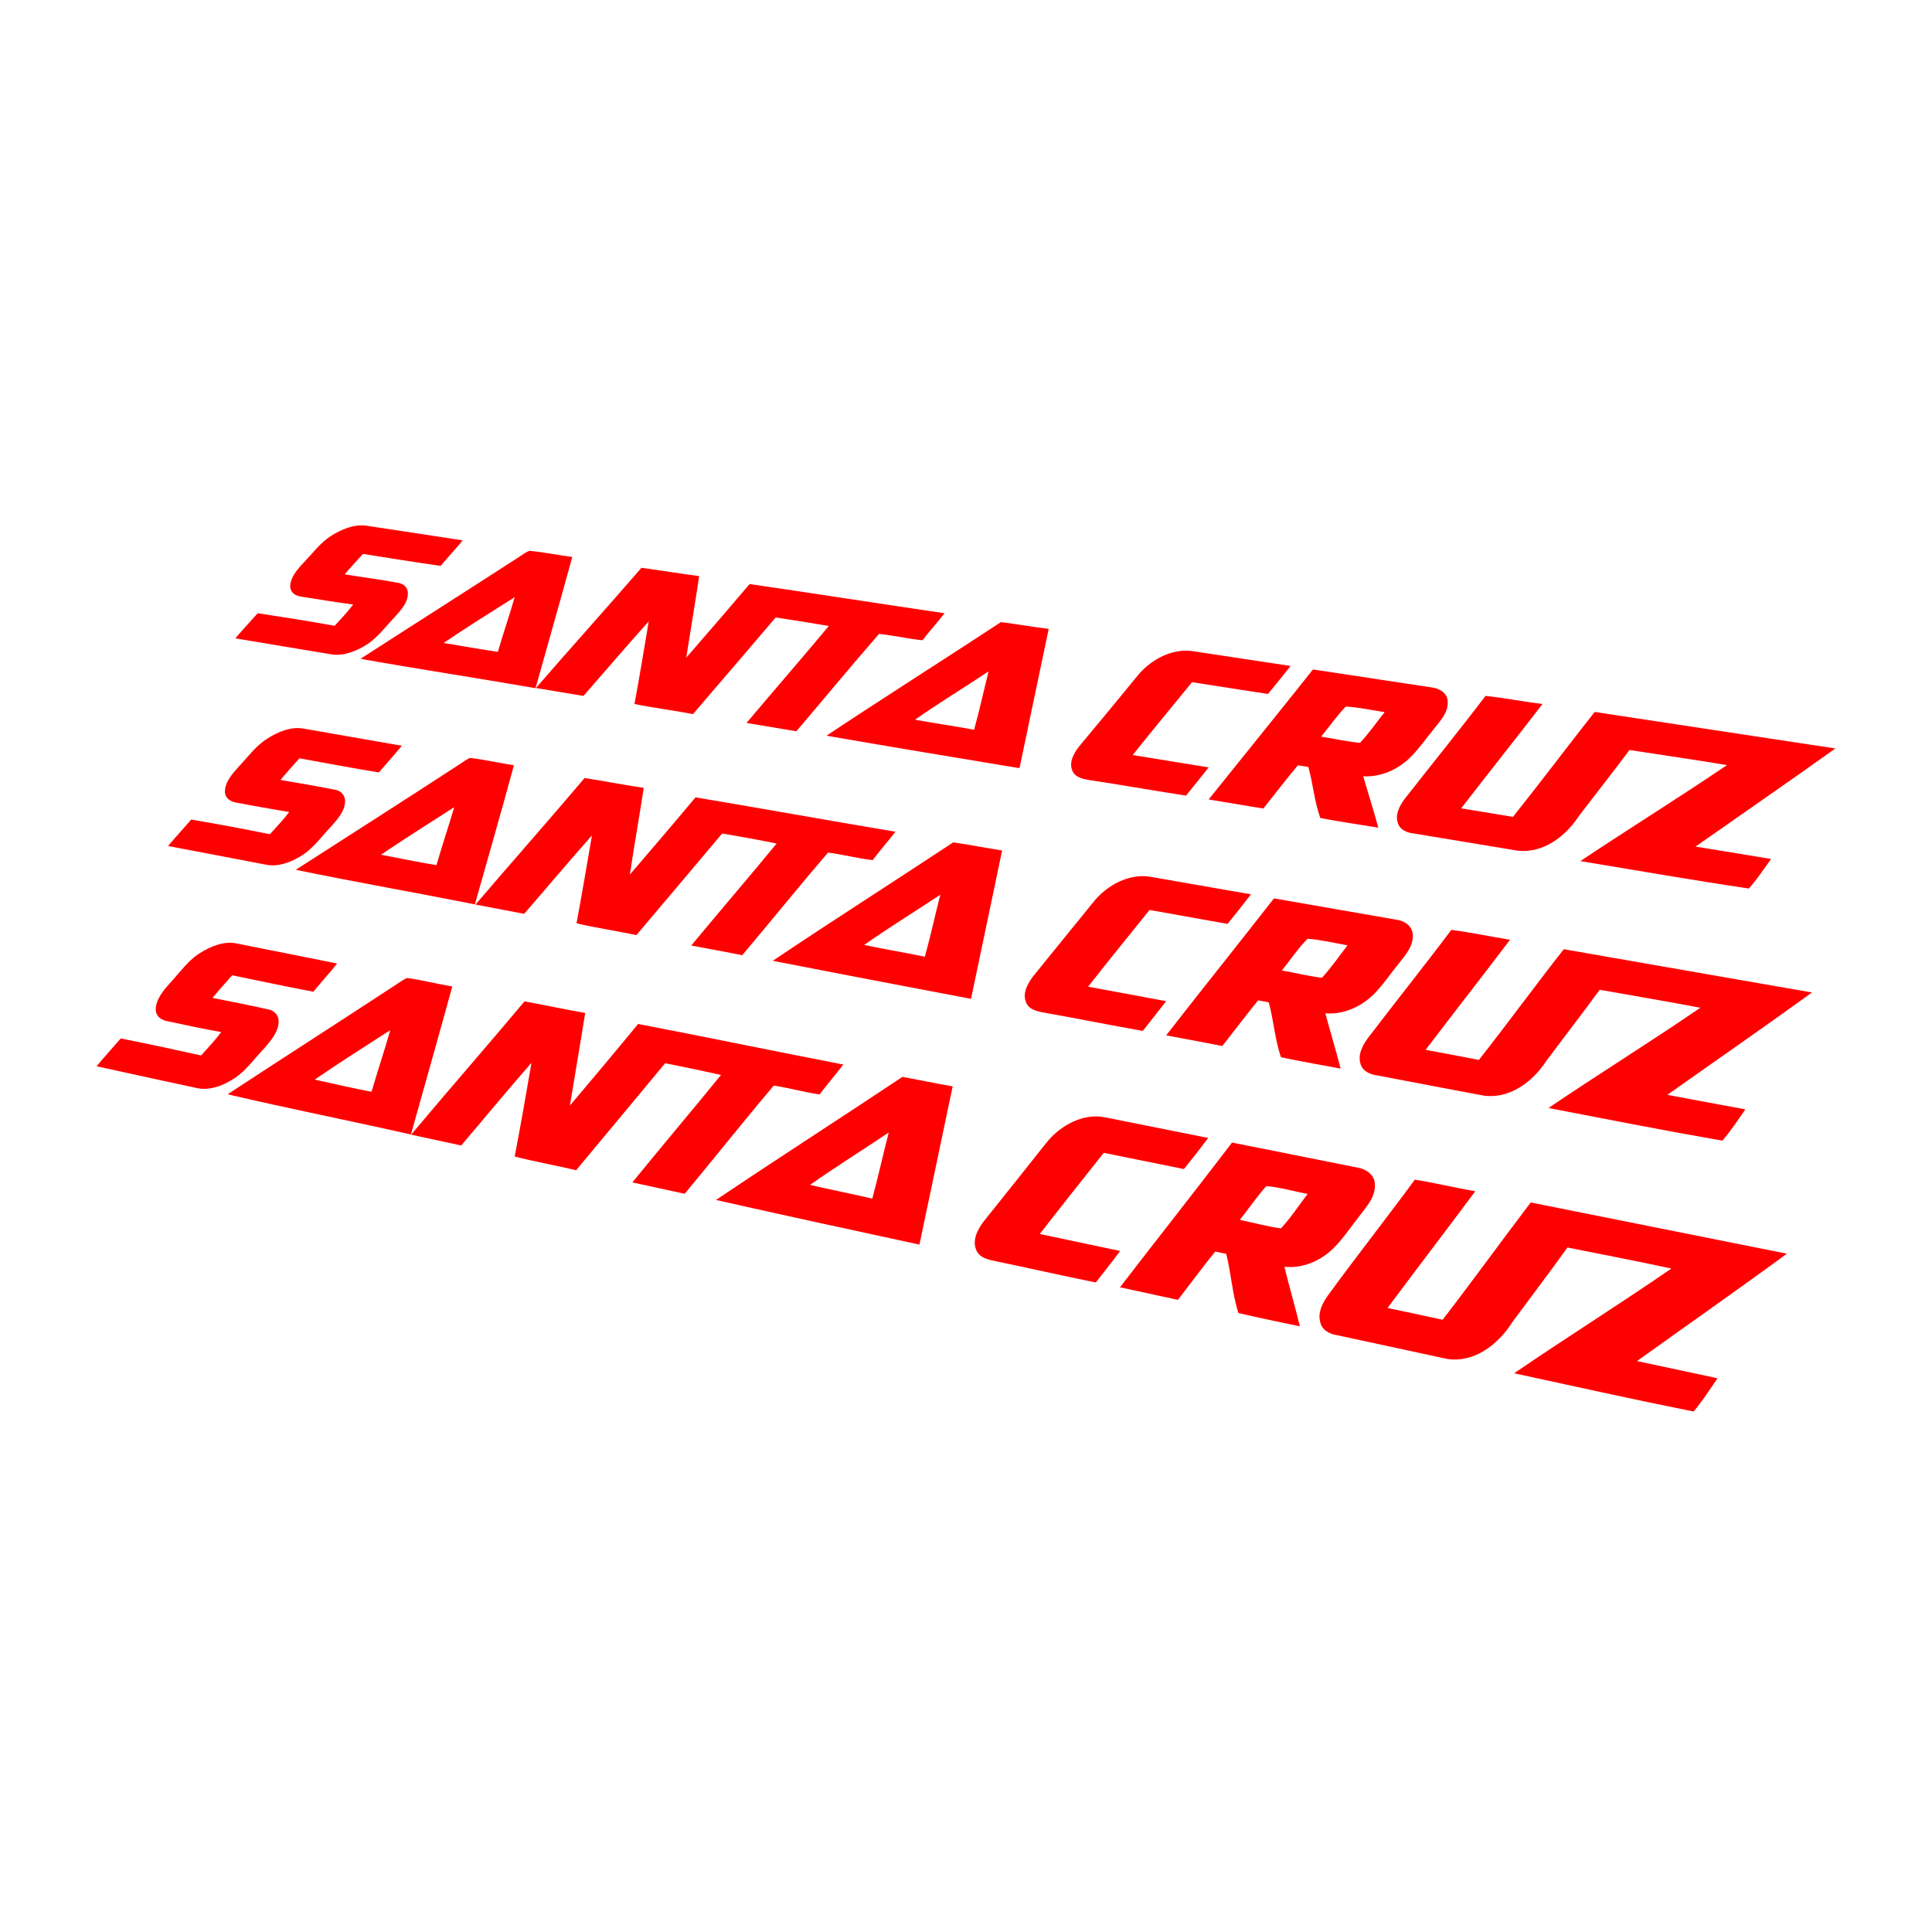 <?xml version="1.0" encoding="utf-8"?>
<!-- Generator: Adobe Illustrator 22.1.0, SVG Export Plug-In . SVG Version: 6.00 Build 0)  -->
<svg version="1.1" xmlns="http://www.w3.org/2000/svg" xmlns:xlink="http://www.w3.org/1999/xlink" x="0px" y="0px"
	 viewBox="0 0 1000 1000" enable-background="new 0 0 1000 1000" xml:space="preserve">
<g id="static">
	<g id="aux1_1_">
	</g>
</g>
<g id="bg1">
</g>
<g id="color1">
	<path fill-rule="evenodd" clip-rule="evenodd" fill="#FF0000" d="M768.9,360.2c9.8,1,19.7,3,29.5,4.2c-13.8,17.9-28.1,35.9-42.1,54
		c9,1.5,17.8,2.9,26.8,4.4c14.4-18,28.1-36.3,42.3-54.3c41,6.2,82.4,12.5,124.6,18.9c-23.9,17.1-48.2,33.8-72.4,50.8
		c13,2.1,26,4.2,39.1,6.4c-3.8,5.3-7.3,10.6-11.5,15.3c-29.6-4.4-58.6-9.5-87.2-14.2c25.3-16.9,51-32.8,75.9-49.7
		c-16.8-2.8-33.7-5.2-50.5-7.8c-8.6,11.6-17.6,22.9-26.4,34.5c-7,10.6-18.6,19.1-31.5,17.6c-17.9-3-36-6-53.7-8.9
		c-3.4-0.3-7.3-1.9-8.3-5.5c-1.5-4.3,0.9-8.7,3.4-12.2C741,395.7,755.3,378.1,768.9,360.2L768.9,360.2z M683.8,381.3
		c6.6,1,13.2,2.5,20.1,3.2c4.6-4.8,8.5-10.6,12.8-15.9c-6.6-1-13.4-2.5-20.1-2.9C692,370.4,688,376.2,683.8,381.3L683.8,381.3
		L683.8,381.3z M679.6,346.5c20.5,3.1,40.9,6.2,61.4,9.3c3.8,0.4,8.1,2.8,8.3,7c0.6,5.8-3.9,10.4-7.2,14.6
		c-4.2,5.1-7.9,10.6-12.7,15.2c-6.6,6.1-15.1,9.7-23.8,9.2c2.5,8.7,5.4,17.6,7.8,26.6c-10.1-1.7-20.2-3.1-30-5
		c-3.1-8.4-3.8-18-6.2-26.4c-1.7-0.3-3.5-0.6-5.4-0.9c-6.1,7.3-11.9,14.8-17.9,22.4c-9.5-1.6-18.9-3.1-28.3-4.7
		C643.8,391.1,661.9,368.8,679.6,346.5L679.6,346.5L679.6,346.5z M588.6,350c7-8.8,18.5-14.7,29.2-12.9c16.8,2.5,33.4,5.1,50.2,7.6
		c-3.8,4.8-7.7,9.7-11.7,14.5c-13.2-2-26.2-4.1-39.3-6.1c-10.2,12.5-20.6,25-30.7,37.7c13,2.1,26.1,4.3,39.3,6.4
		c-3.8,4.9-7.9,9.8-11.7,14.6c-17.1-2.6-33.7-5.6-50.4-8.1c-3.4-0.6-7.1-1.4-8.5-4.9c-1.8-4.3,0.8-8.9,3.5-12.4
		C568.7,374.2,578.7,362.1,588.6,350L588.6,350L588.6,350z M473.6,372.5c10.1,1.9,20.4,3.3,30.6,5.2c2.8-10.1,5-20.3,7.5-30.2
		C499.2,355.8,486.1,363.8,473.6,372.5L473.6,372.5L473.6,372.5z M518.1,322c8.1,1,16.3,2.5,24.7,3.5c-5,23.7-10,47.8-15.1,72.1
		c-33.8-5.6-67.1-11.1-99.9-16.8C457.7,360.9,488.1,341.7,518.1,322L518.1,322L518.1,322z M332,293.9c10,1.3,20,3,29.9,4.3
		c-2.1,14-4.5,28-6.7,42.2c11-12.6,22-25.4,32.8-38.1c33.2,4.8,66.7,10.1,100.9,15.1c-3.8,4.9-7.8,9.3-11.4,14
		c-7.7-0.8-14.9-2.5-22.5-3.3c-14.4,16.5-28.4,33.5-42.8,50.4c-8.6-1.4-17.2-2.9-25.8-4.3c14.3-17,28.7-33.5,42.6-50.2
		c-9.2-1.6-18.3-3-27.5-4.4c-14.3,16.7-28.4,33.3-42.8,50c-10-1.9-20.4-3.2-30.3-5.2c2.7-14.5,5-28.7,7.4-42.8
		c-11.4,12.7-22.4,25.6-33.8,38.6c-8.2-1.4-16.5-2.7-24.6-4.1C295.7,335,314.2,314.5,332,293.9L332,293.9L332,293.9z M229.6,332.8
		c9.2,1.5,18.6,3.2,28.1,4.6c2.7-9.4,6-18.9,8.7-28.3C254,316.9,241.6,324.7,229.6,332.8L229.6,332.8L229.6,332.8z M267.7,288.9
		c2.2-1.3,4.1-3,6.3-3.8c7.4,0.7,14.8,2.2,22.2,3.2c-6.1,22.3-12.6,45-19,67.9c-30.5-5.3-60.8-9.9-90.6-15.2
		C213.7,323.5,240.8,306.3,267.7,288.9L267.7,288.9L267.7,288.9z M171.3,277.4c5.7-3.6,12.3-6.2,18.3-5.3c16.5,2.5,33.2,5,49.9,7.6
		c-3.6,4.4-7.6,8.6-11.4,13.2c-13.5-1.9-26.9-4.1-40.2-6.2c-3.2,3.5-6.4,6.9-9.5,10.6c8.9,1.4,18.1,2.6,27.2,4.3
		c3,0.3,5.7,2.3,5.5,5.9c-0.1,4.6-3.8,8.5-6.9,12c-4.4,4.6-8.4,10-13.7,13.7c-5.9,3.9-12.8,6.5-18.9,5.5
		c-16.8-2.8-33.3-5.5-49.8-8.3c3.7-4.4,7.7-8.6,11.6-13c13.2,2,26.5,4.1,39.8,6.5c3.2-3.5,6.6-7,9.6-11c-9-1.2-18.1-2.7-27-4.1
		c-2.7-0.4-5.4-1.9-5.6-5.1c0-4.8,3.7-9,6.9-12.4C161.8,286.4,165.8,280.9,171.3,277.4L171.3,277.4L171.3,277.4z M751.2,481.3
		c10.1,1.3,20.3,3.5,30.4,5.1c-14.3,18.9-29.2,37.9-43.7,57c9.2,1.7,18.3,3.4,27.6,5.2c14.9-19,29.1-38.4,43.9-57.3
		c42.2,7.4,84.9,14.8,128.5,22.4C913.2,531.6,888,549,863,566.7c13.4,2.5,26.9,5,40.4,7.5c-3.9,5.6-7.6,11.2-11.9,16.2
		c-30.5-5.3-60.4-11.2-90-16.9c26.1-17.7,52.8-34.2,78.6-51.9c-17.3-3.3-34.8-6.2-52.1-9.3c-8.9,12.2-18.2,24.2-27.4,36.5
		c-7.2,11.2-19.2,20.1-32.6,18.3c-18.5-3.5-37.1-7-55.3-10.5c-3.5-0.4-7.5-2.2-8.5-6c-1.5-4.7,1-9.3,3.6-13
		C722.2,518.7,737.1,500.1,751.2,481.3L751.2,481.3z M663.5,502.3c6.8,1.2,13.5,2.9,20.7,3.8c4.8-5.1,8.9-11.2,13.3-16.8
		c-6.8-1.2-13.8-2.9-20.7-3.4C671.9,490.8,667.9,496.9,663.5,502.3L663.5,502.3L663.5,502.3z M659.4,465c21,3.7,42,7.3,63.2,11
		c3.9,0.4,8.4,3.1,8.6,7.6c0.6,6.2-4.1,11.1-7.5,15.5c-4.4,5.4-8.2,11.2-13.1,16c-6.8,6.4-15.6,10.1-24.6,9.4
		c2.5,9.4,5.4,18.9,7.9,28.6c-10.4-2-20.8-3.7-30.9-5.9c-3.1-9.1-3.8-19.3-6.3-28.4c-1.7-0.3-3.6-0.7-5.5-1
		c-6.3,7.7-12.3,15.7-18.5,23.6c-9.7-1.9-19.5-3.7-29.1-5.5C622.2,512,641,488.6,659.4,465L659.4,465L659.4,465z M565.7,467.2
		c7.3-9.3,19.2-15.4,30.2-13.3c17.2,3,34.4,6,51.6,9c-3.9,5.1-8,10.2-12.1,15.3c-13.5-2.4-27-4.8-40.4-7.2
		c-10.6,13.2-21.4,26.4-31.8,39.7c13.4,2.5,26.9,5,40.4,7.5c-4,5.2-8.2,10.4-12.1,15.4c-17.5-3.1-34.7-6.6-51.8-9.6
		c-3.5-0.7-7.3-1.6-8.7-5.4c-1.8-4.6,0.9-9.5,3.7-13.2C545,492.6,555.4,479.9,565.7,467.2L565.7,467.2L565.7,467.2z M447.3,489.1
		c10.4,2.2,20.9,3.9,31.4,6.1c3-10.8,5.3-21.6,8-32.1C473.8,471.7,460.2,480,447.3,489.1L447.3,489.1L447.3,489.1z M493.4,436
		c8.3,1.2,16.8,2.9,25.3,4.2c-5.3,25.2-10.7,50.9-16.1,76.8c-34.7-6.6-68.9-13.1-102.6-19.7C431.1,476.4,462.4,456.5,493.4,436
		L493.4,436L493.4,436z M302.6,402.7c10.3,1.6,20.5,3.6,30.6,5.1c-2.3,14.9-4.9,29.8-7.2,44.9c11.4-13.3,22.9-26.7,34-40
		c34,5.7,68.4,11.9,103.5,17.8c-4,5.1-8.1,9.8-11.8,14.7c-7.9-0.9-15.2-2.9-23.1-3.9c-14.9,17.3-29.4,35.3-44.4,53.1
		c-8.8-1.7-17.6-3.4-26.4-5c14.8-17.9,29.8-35.3,44.2-52.8c-9.4-1.9-18.7-3.6-28.2-5.2c-14.8,17.6-29.5,35-44.4,52.6
		c-10.3-2.2-20.9-3.7-31-6.1c2.9-15.4,5.4-30.6,8-45.5c-11.8,13.3-23.3,27-35.1,40.6c-8.4-1.6-16.9-3.2-25.2-4.8
		C265.1,446,284.2,424.4,302.6,402.7L302.6,402.7L302.6,402.7z M197.2,442.4c9.4,1.8,19,3.8,28.7,5.4c2.9-10,6.3-20.1,9.2-30
		C222.5,425.9,209.6,434,197.2,442.4L197.2,442.4L197.2,442.4z M236.8,396.3c2.2-1.3,4.2-3.1,6.5-4c7.6,0.9,15.1,2.6,22.7,3.8
		c-6.4,23.7-13.4,47.8-20.2,72c-31.2-6.2-62.2-11.6-92.7-17.9C181.1,432.2,209,414.4,236.8,396.3L236.8,396.3L236.8,396.3z
		 M138.2,382.4c5.9-3.8,12.6-6.4,18.8-5.3c16.8,2.9,34,5.9,51,8.9c-3.8,4.6-7.8,9-11.9,13.8c-13.8-2.2-27.5-4.9-41.1-7.3
		c-3.3,3.6-6.6,7.3-9.8,11.2c9.1,1.6,18.5,3.1,27.8,5c3,0.3,5.8,2.6,5.6,6.4c-0.2,4.9-4,9-7.2,12.7c-4.6,4.8-8.7,10.5-14.1,14.3
		c-6.1,4.1-13.1,6.7-19.4,5.5c-17.1-3.3-34-6.5-50.9-9.7c3.9-4.7,8-9.1,12-13.7c13.5,2.3,27.1,4.8,40.7,7.6c3.3-3.7,6.9-7.4,10-11.5
		c-9.2-1.5-18.5-3.2-27.6-4.9c-2.7-0.5-5.5-2.1-5.7-5.5c0-5.1,3.9-9.5,7.2-13.1C128.3,391.8,132.5,386,138.2,382.4L138.2,382.4
		L138.2,382.4z M732.3,610.6c10.4,1.6,20.9,4.2,31.3,6c-14.9,20-30.3,40.1-45.4,60.4c9.5,2,18.9,4,28.5,6.1
		c15.5-20.1,30.3-40.6,45.6-60.7c43.6,8.7,87.6,17.5,132.6,26.5c-25.6,18.8-51.7,37-77.6,55.6c13.8,2.9,27.7,5.9,41.7,8.9
		c-4.1,5.9-7.9,11.9-12.4,17.2c-31.5-6.3-62.4-13.2-92.9-19.8c27.1-18.5,54.7-35.8,81.4-54.2c-17.9-3.9-35.9-7.3-53.8-10.9
		c-9.2,12.9-18.9,25.6-28.5,38.6c-7.5,11.9-20,21.2-33.7,19.1c-19.1-4.1-38.2-8.3-57-12.3c-3.6-0.5-7.8-2.5-8.7-6.6
		c-1.5-5,1.1-10,3.8-13.8C702.2,650.1,717.7,630.5,732.3,610.6L732.3,610.6z M641.7,631.4c7,1.4,13.9,3.4,21.3,4.4
		c5-5.3,9.2-11.8,13.8-17.8c-7-1.4-14.2-3.4-21.3-4.1C650.5,619.3,646.3,625.8,641.7,631.4L641.7,631.4L641.7,631.4z M637.7,591.4
		c21.7,4.3,43.3,8.6,65.1,13c4,0.6,8.6,3.5,8.8,8.3c0.6,6.7-4.3,11.8-7.8,16.5c-4.5,5.7-8.5,11.8-13.6,16.9
		c-7,6.8-16.1,10.5-25.4,9.6c2.5,10.1,5.5,20.4,8,30.8c-10.7-2.3-21.4-4.4-31.8-6.9c-3.2-9.8-3.8-20.8-6.3-30.6
		c-1.8-0.4-3.7-0.8-5.7-1.2c-6.6,8.1-12.8,16.6-19.3,25c-10-2.2-20-4.3-30-6.5C599.1,641.1,618.7,616.3,637.7,591.4L637.7,591.4
		L637.7,591.4z M541.2,592c7.6-9.8,19.9-16.1,31.1-13.6c17.7,3.5,35.4,7.1,53.1,10.6c-4.1,5.4-8.3,10.8-12.6,16.1
		c-13.9-2.8-27.8-5.6-41.5-8.4c-11,13.9-22.2,27.9-33.1,42c13.8,2.9,27.6,5.9,41.6,8.8c-4.1,5.5-8.5,11-12.6,16.3
		c-18-3.6-35.7-7.7-53.2-11.3c-3.6-0.8-7.5-1.9-8.9-6c-1.8-5,1-10.2,3.9-14.1C519.8,618.9,530.6,605.4,541.2,592L541.2,592
		L541.2,592z M419.3,613.3c10.7,2.5,21.5,4.6,32.2,7.1c3.1-11.5,5.6-23,8.5-34.2C446.6,595.2,432.7,603.8,419.3,613.3L419.3,613.3
		L419.3,613.3z M467.1,557.4c8.5,1.5,17.2,3.4,26,4.9c-5.6,26.8-11.4,54.3-17.2,81.9c-35.6-7.7-70.8-15.3-105.3-23.1
		C402.7,599.5,435.1,578.7,467.1,557.4L467.1,557.4L467.1,557.4z M271.5,518.3c10.5,1.9,21,4.2,31.4,6c-2.5,15.8-5.3,31.8-7.9,47.9
		c11.9-14,23.7-28.1,35.3-42.2c34.9,6.7,70.1,14,106.2,21c-4.1,5.4-8.4,10.3-12.3,15.5c-8.1-1.2-15.6-3.4-23.7-4.6
		c-15.5,18.3-30.5,37.2-46.1,56c-9.1-2-18.1-3.9-27.1-5.9c15.4-18.9,30.9-37.2,45.9-55.6c-9.7-2.2-19.2-4.1-28.9-6.1
		c-15.4,18.5-30.6,36.9-46.1,55.4c-10.5-2.5-21.4-4.4-31.8-7.1c3.2-16.4,5.9-32.6,8.7-48.5c-12.3,14-24.1,28.4-36.4,42.8
		c-8.6-1.9-17.3-3.7-25.9-5.6C232.5,563.8,252.3,541.2,271.5,518.3L271.5,518.3L271.5,518.3z M162.9,558.8
		c9.6,2.1,19.4,4.4,29.4,6.3c3.1-10.6,6.7-21.3,9.7-31.9C189,541.6,175.7,550,162.9,558.8L162.9,558.8L162.9,558.8z M204,510.3
		c2.3-1.4,4.4-3.2,6.8-4.1c7.8,1.1,15.5,3.1,23.3,4.4c-6.9,25.2-14.2,50.8-21.4,76.6c-32-7.2-63.7-13.5-94.9-20.8
		C146.5,547.6,175.3,529.1,204,510.3L204,510.3L204,510.3z M103,493.6c6.1-3.9,13-6.6,19.3-5.3c17.2,3.4,34.7,6.9,52.2,10.4
		c-3.9,4.9-8.1,9.5-12.3,14.6c-14.2-2.6-28.1-5.7-42-8.5c-3.4,3.8-6.9,7.7-10.2,11.7c9.3,1.9,19,3.7,28.5,5.9c3.1,0.4,6,2.8,5.7,6.9
		c-0.3,5.2-4.2,9.5-7.5,13.4c-4.8,5-9.1,11.1-14.7,15c-6.3,4.3-13.5,6.9-20,5.5c-17.5-3.8-34.8-7.5-52-11.3c4-4.9,8.3-9.5,12.5-14.4
		c13.8,2.7,27.7,5.7,41.6,8.8c3.5-3.9,7.1-7.7,10.4-12.1c-9.4-1.7-18.9-3.7-28.2-5.7c-2.8-0.6-5.6-2.3-5.7-6
		c0.1-5.4,4.1-10,7.6-13.9C92.9,503.5,97.2,497.4,103,493.6L103,493.6L103,493.6z"/>
</g>
<g id="color2">
</g>
<g id="color3">
</g>
<g id="color5">
</g>
<g id="aux1">
</g>
</svg>
